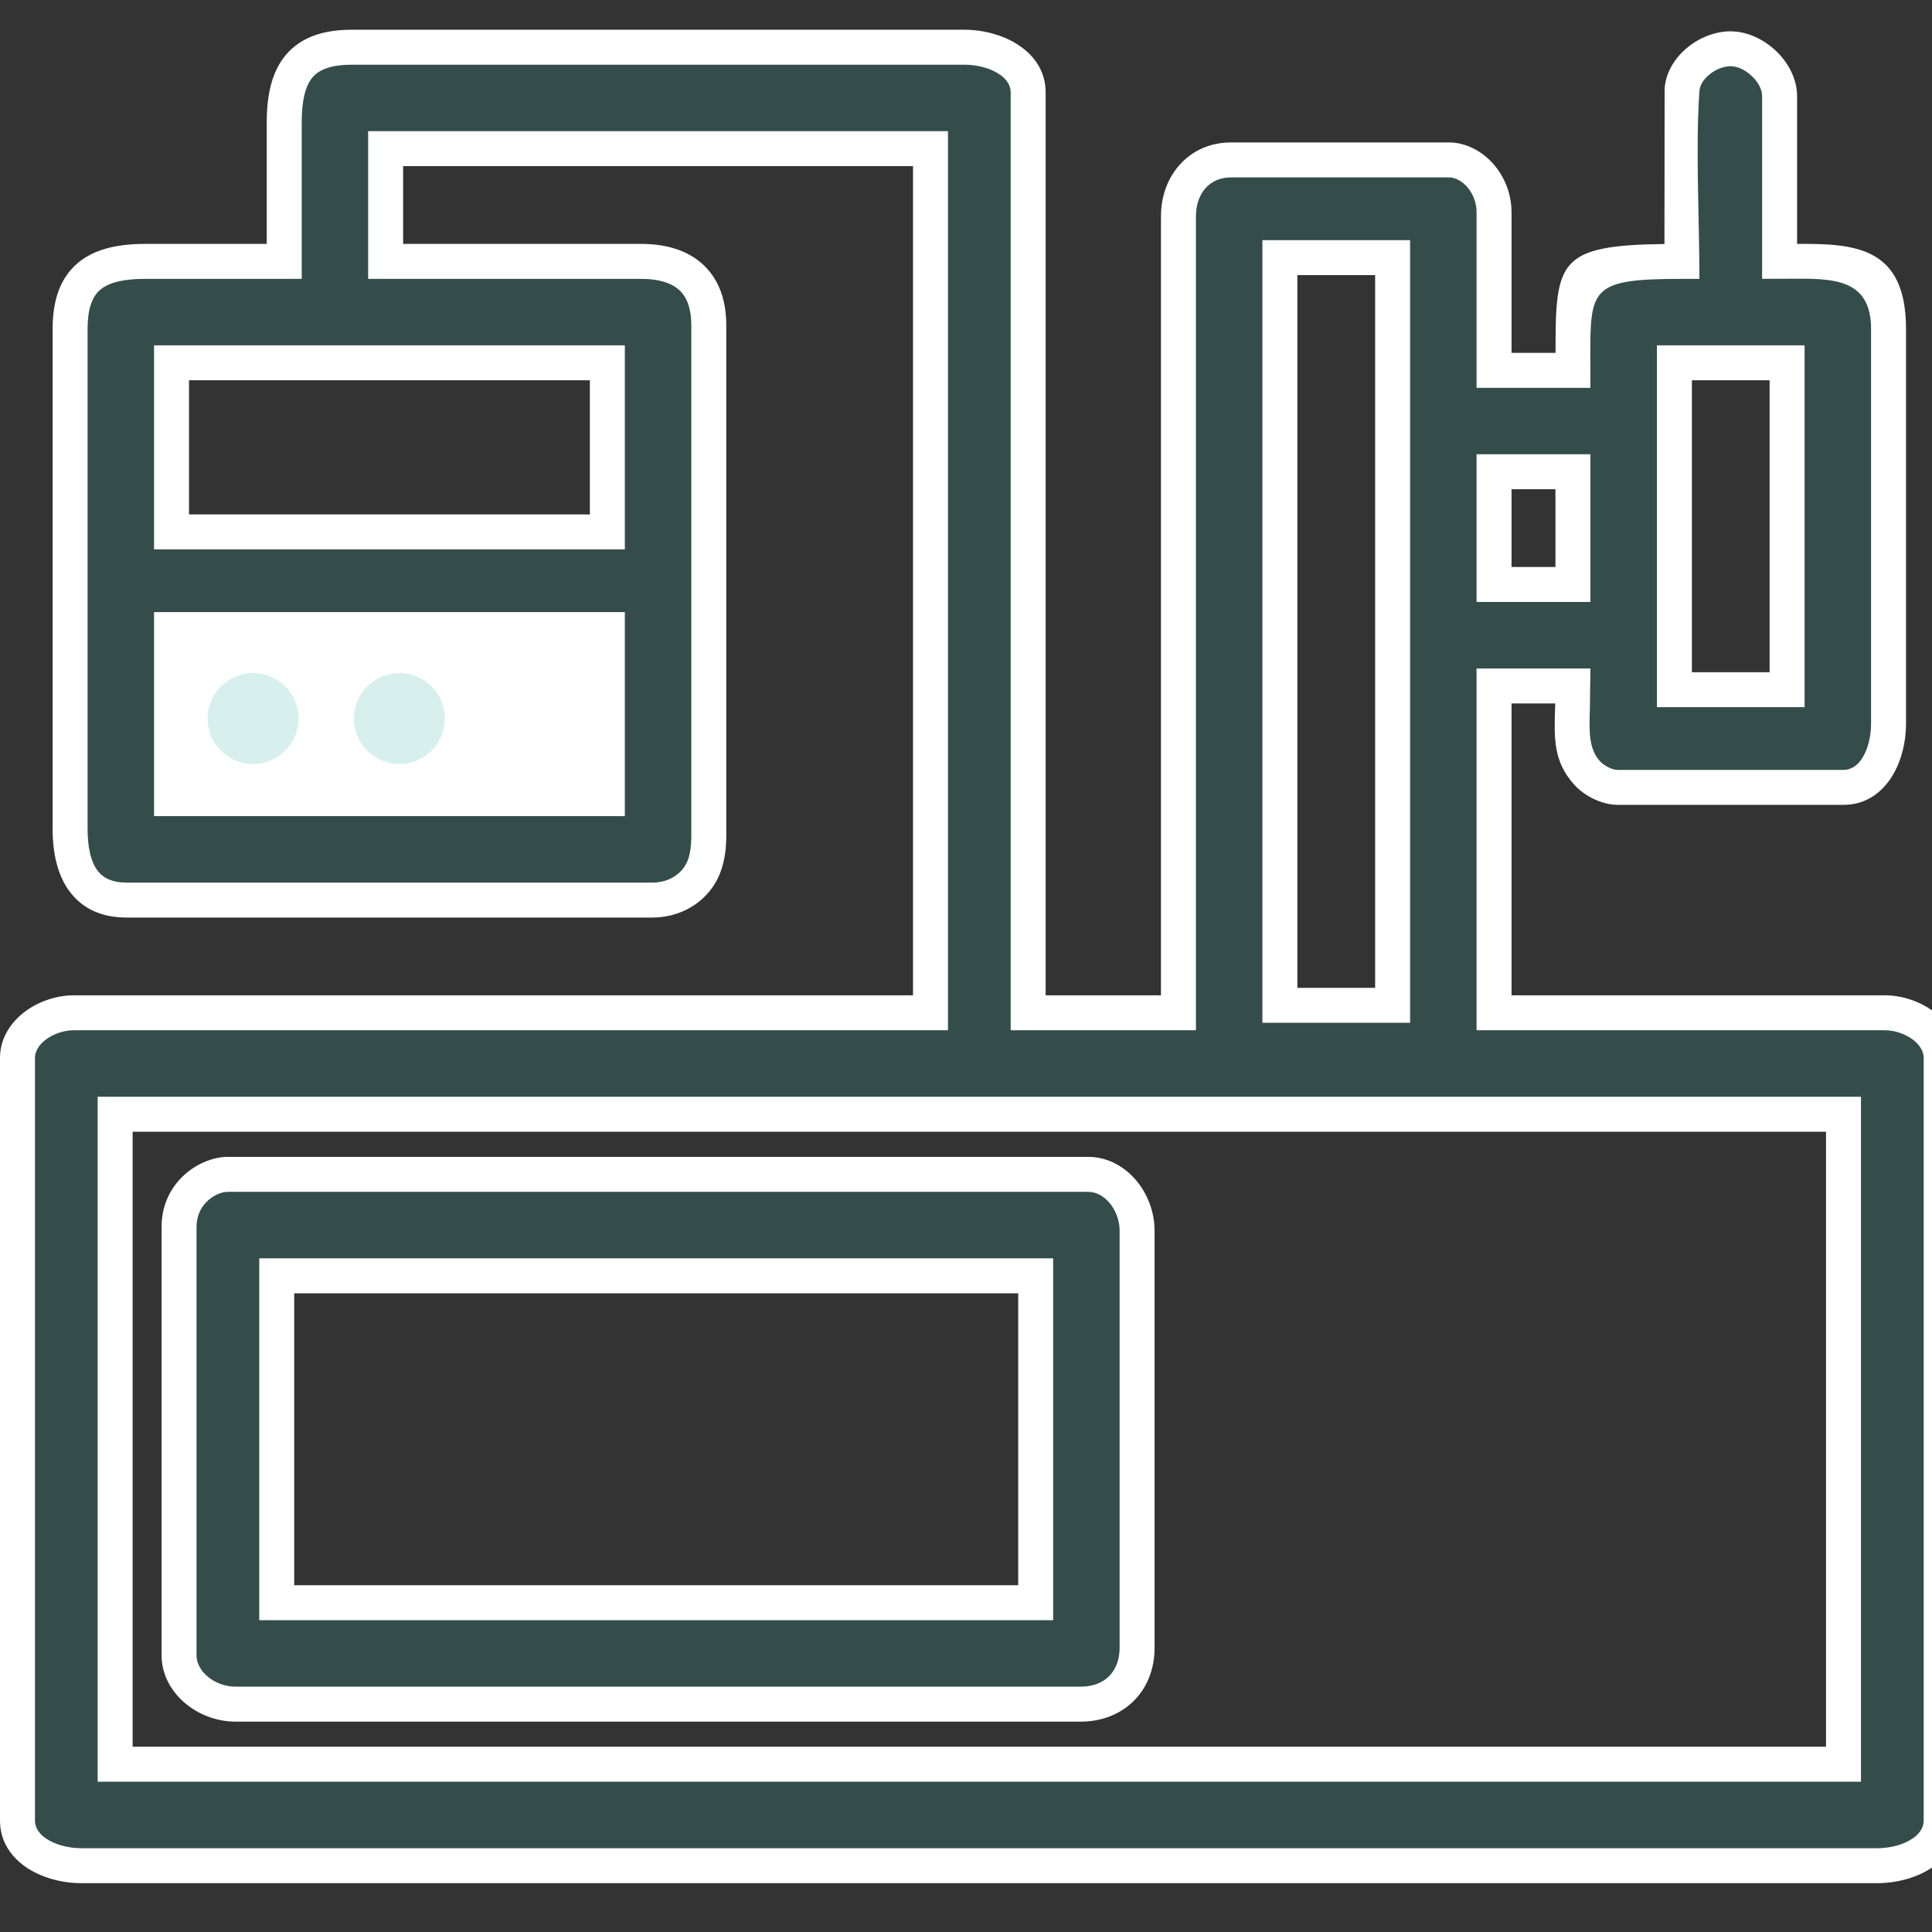 <svg width="128" height="128" viewBox="0 0 128 128" fill="none" xmlns="http://www.w3.org/2000/svg">
<rect x="0" y="0" width="128" height="128" fill="#333333" stroke="none"/>
<g clip-path="url(#clip0_2001_8)">
<path fill-rule="evenodd" clip-rule="evenodd" d="M7.63 73.822H122.135V116.885H7.63V73.822ZM18.334 84.526H68.616V106.182H18.334V84.526ZM11.861 81.29V109.667C11.861 111.459 13.672 112.903 15.595 112.903H71.603C73.82 112.903 75.337 111.384 75.337 109.169V81.538C75.337 79.614 73.893 77.804 72.102 77.804H15.098C13.758 77.804 11.862 79.043 11.862 81.29H11.861ZM84.797 17.067H92.264V66.603H84.797V17.067ZM11.364 41.711H40.239V52.912H11.364V41.711ZM110.933 24.037H118.401V45.693H110.933V24.037ZM98.985 31.256H104.213V38.724H98.985V31.256ZM11.364 24.037H40.239V35.238H11.364V24.037ZM18.832 8.106V17.316H9.622C6.314 17.316 4.643 18.489 4.643 21.797V54.904C4.643 57.459 5.506 59.633 8.377 59.633H43.226C44.44 59.633 45.418 59.103 46.014 58.438C46.671 57.704 46.96 56.732 46.96 55.401V21.547C46.96 18.675 45.285 17.316 42.479 17.316H25.552V9.848H61.646V67.101H4.892C3.095 67.101 1.158 68.356 1.158 70.088V120.619C1.158 122.54 3.342 123.606 5.39 123.606H124.375C126.423 123.606 128.607 122.54 128.607 120.619V70.088C128.607 68.356 126.67 67.101 124.873 67.101H98.985V45.444H104.213C104.213 48.071 103.815 49.736 105.159 51.219C105.577 51.679 106.384 52.165 107.2 52.165H122.135C124.098 52.165 125.122 50.026 125.122 47.933V21.797C125.122 16.931 121.519 17.316 117.903 17.316V6.363C117.903 4.843 116.342 3.356 114.856 3.24C113.312 3.118 111.432 4.451 111.432 6.115V17.316C103.925 17.316 104.213 18.118 104.213 24.535H98.985V14.08C98.985 12.082 97.462 10.595 95.998 10.595H81.561C79.444 10.595 78.075 12.227 78.075 14.329V67.101H68.118V6.115C68.118 4.194 65.936 3.127 63.887 3.127H23.312C20.005 3.127 18.832 4.799 18.832 8.106V8.106Z" fill="#39B6AD" fill-opacity="0.2"/>
<path d="M7.629 72.664H123.294V118.043H6.471V72.664H7.629ZM120.978 74.981H8.787V115.726H120.978V74.981ZM18.333 83.368H69.774V107.342H17.175V83.368H18.333ZM67.458 85.685H19.491V105.025H67.458V85.685ZM13.02 81.289V109.666C13.02 110.188 13.301 110.683 13.727 111.05C14.219 111.479 14.9 111.745 15.597 111.745H71.604C72.394 111.745 73.046 111.487 73.48 111.053C73.92 110.608 74.178 109.955 74.178 109.168V81.538C74.178 80.838 73.912 80.16 73.486 79.668C73.118 79.242 72.624 78.962 72.102 78.962H15.099C14.645 78.962 14.065 79.216 13.626 79.688C13.272 80.067 13.021 80.609 13.021 81.289H13.02ZM10.704 109.666V81.289C10.704 79.963 11.213 78.889 11.934 78.113C12.826 77.154 14.074 76.645 15.099 76.645H72.102C73.335 76.645 74.445 77.245 75.235 78.156C76.01 79.051 76.494 80.279 76.494 81.538V109.168C76.494 110.596 75.987 111.818 75.119 112.686C74.247 113.552 73.028 114.062 71.604 114.062H15.597C14.343 114.062 13.112 113.578 12.215 112.799C11.303 112.009 10.704 110.9 10.704 109.666H10.704ZM84.795 15.91H93.423V67.763H83.637V15.91H84.795ZM91.107 18.227H85.953V65.446H91.107V18.227ZM11.364 40.553H41.397V54.071H10.206V40.553H11.364ZM110.934 22.879H119.559V46.852H109.776V22.879H110.934ZM117.242 25.195H112.092V44.536H117.242V25.195ZM98.984 30.097H105.369V39.881H97.826V30.097H98.984ZM103.053 32.413H100.143V37.565H103.053V32.413ZM11.364 22.879H41.397V36.398H10.206V22.879H11.364ZM39.081 25.195H12.522V34.081H39.081V25.195ZM19.989 8.108V18.475H9.621C8.245 18.475 7.238 18.69 6.638 19.2C6.086 19.671 5.802 20.508 5.802 21.796V54.905C5.802 56.054 5.99 57.082 6.496 57.725C6.859 58.185 7.461 58.474 8.376 58.474H43.226C43.635 58.474 44.006 58.393 44.312 58.263C44.657 58.116 44.946 57.901 45.155 57.667C45.372 57.432 45.529 57.143 45.63 56.807C45.743 56.431 45.801 55.965 45.801 55.403V21.548C45.801 20.482 45.529 19.718 45.028 19.24C44.487 18.728 43.612 18.476 42.48 18.476H24.392V8.69H62.805V68.258H4.892C4.206 68.258 3.491 68.51 2.973 68.924C2.582 69.24 2.316 69.65 2.316 70.088V120.62C2.316 121.089 2.594 121.485 3.008 121.778C3.627 122.215 4.522 122.449 5.39 122.449H124.374C125.243 122.449 126.137 122.215 126.756 121.778C127.17 121.485 127.449 121.089 127.449 120.62V70.088C127.449 69.65 127.182 69.24 126.791 68.924C126.273 68.51 125.555 68.258 124.872 68.258H97.826V44.288H105.369L105.334 46.934C105.285 48.483 105.25 49.597 106.006 50.44C106.142 50.582 106.356 50.745 106.605 50.858C106.797 50.95 107.002 51.008 107.199 51.008H122.136C122.625 51.008 123.022 50.736 123.308 50.331C123.74 49.72 123.963 48.828 123.963 47.933V21.797C123.963 18.427 121.398 18.447 118.653 18.467L116.745 18.473V6.365C116.745 5.936 116.498 5.482 116.14 5.114C115.749 4.715 115.236 4.428 114.767 4.393L114.654 4.387C114.191 4.39 113.681 4.593 113.273 4.92C112.897 5.219 112.622 5.615 112.59 6.032C112.327 9.834 112.59 14.545 112.59 18.476H111.432C105.354 18.476 105.354 19.093 105.363 23.852L105.369 25.694H97.827V14.081C97.827 13.412 97.584 12.83 97.228 12.414C96.877 12.002 96.42 11.753 95.998 11.753H81.561C80.863 11.753 80.293 12.008 79.905 12.425C79.479 12.879 79.233 13.554 79.233 14.33V68.258H66.96V6.116C66.96 5.647 66.682 5.248 66.268 4.958C65.651 4.518 64.76 4.286 63.888 4.286H23.313C22.025 4.286 21.188 4.567 20.71 5.12C20.203 5.725 19.989 6.73 19.989 8.108L19.989 8.108ZM17.672 16.159V8.108C17.672 6.182 18.049 4.688 18.947 3.629C19.893 2.523 21.301 1.97 23.313 1.97H63.888C65.199 1.97 66.586 2.351 67.596 3.067C68.604 3.771 69.276 4.801 69.276 6.116V65.942H76.917V14.33C76.917 12.966 77.389 11.735 78.216 10.853C79.033 9.972 80.186 9.437 81.56 9.437H95.997C97.097 9.437 98.197 9.995 98.982 10.914C99.674 11.721 100.143 12.83 100.143 14.081V23.377H103.059C103.053 17.315 103.229 16.255 110.274 16.165L110.285 5.853C110.372 4.761 110.989 3.794 111.829 3.122C112.63 2.471 113.673 2.074 114.654 2.074L114.941 2.088C115.98 2.166 117.034 2.722 117.796 3.504C118.552 4.277 119.061 5.302 119.061 6.365V16.159C122.848 16.139 126.279 16.31 126.279 21.796V47.932C126.279 49.273 125.914 50.654 125.202 51.662C124.496 52.664 123.468 53.324 122.136 53.324H107.199C106.655 53.324 106.113 53.175 105.639 52.956C105.106 52.713 104.628 52.351 104.307 52C102.917 50.458 102.96 48.955 103.03 46.858L103.035 46.604H100.143V65.941H124.872C126.067 65.941 127.316 66.381 128.227 67.112C129.148 67.85 129.765 68.883 129.765 70.088V120.62C129.765 121.937 129.093 122.962 128.089 123.671C127.075 124.386 125.692 124.765 124.374 124.765H5.391C4.073 124.765 2.69 124.386 1.676 123.671C0.672 122.962 6.10352e-05 121.937 6.10352e-05 120.62V70.088C6.10352e-05 68.883 0.617 67.85 1.532 67.117C2.45 66.381 3.701 65.941 4.893 65.941H60.489V11.006H26.709V16.159H42.48C44.209 16.159 45.616 16.62 46.609 17.555C47.585 18.481 48.118 19.808 48.118 21.548V55.403C48.118 56.17 48.025 56.859 47.836 57.478C47.634 58.136 47.318 58.711 46.873 59.204C46.459 59.673 45.894 60.096 45.228 60.383C44.632 60.634 43.954 60.79 43.227 60.79H8.376C6.671 60.79 5.481 60.165 4.682 59.155C3.81 58.054 3.486 56.526 3.486 54.905V21.796C3.486 19.782 4.044 18.369 5.145 17.433C6.202 16.536 7.696 16.159 9.621 16.159H17.673L17.672 16.159Z" fill="white"/>
<path fill-rule="evenodd" clip-rule="evenodd" d="M16.767 44.591C18.431 44.591 19.781 45.94 19.781 47.605C19.781 49.27 18.431 50.62 16.767 50.62C15.102 50.62 13.753 49.27 13.753 47.605C13.753 45.94 15.102 44.591 16.767 44.591ZM26.46 44.591C28.125 44.591 29.474 45.94 29.474 47.605C29.474 49.27 28.125 50.62 26.46 50.62C24.796 50.62 23.446 49.27 23.446 47.605C23.446 45.94 24.796 44.591 26.46 44.591Z" fill="#39B6AD" fill-opacity="0.2"/>
</g>
<defs>
<clipPath id="clip0_2001_8">
<rect width="128" height="128" fill="white"/>
</clipPath>
</defs>
</svg>
